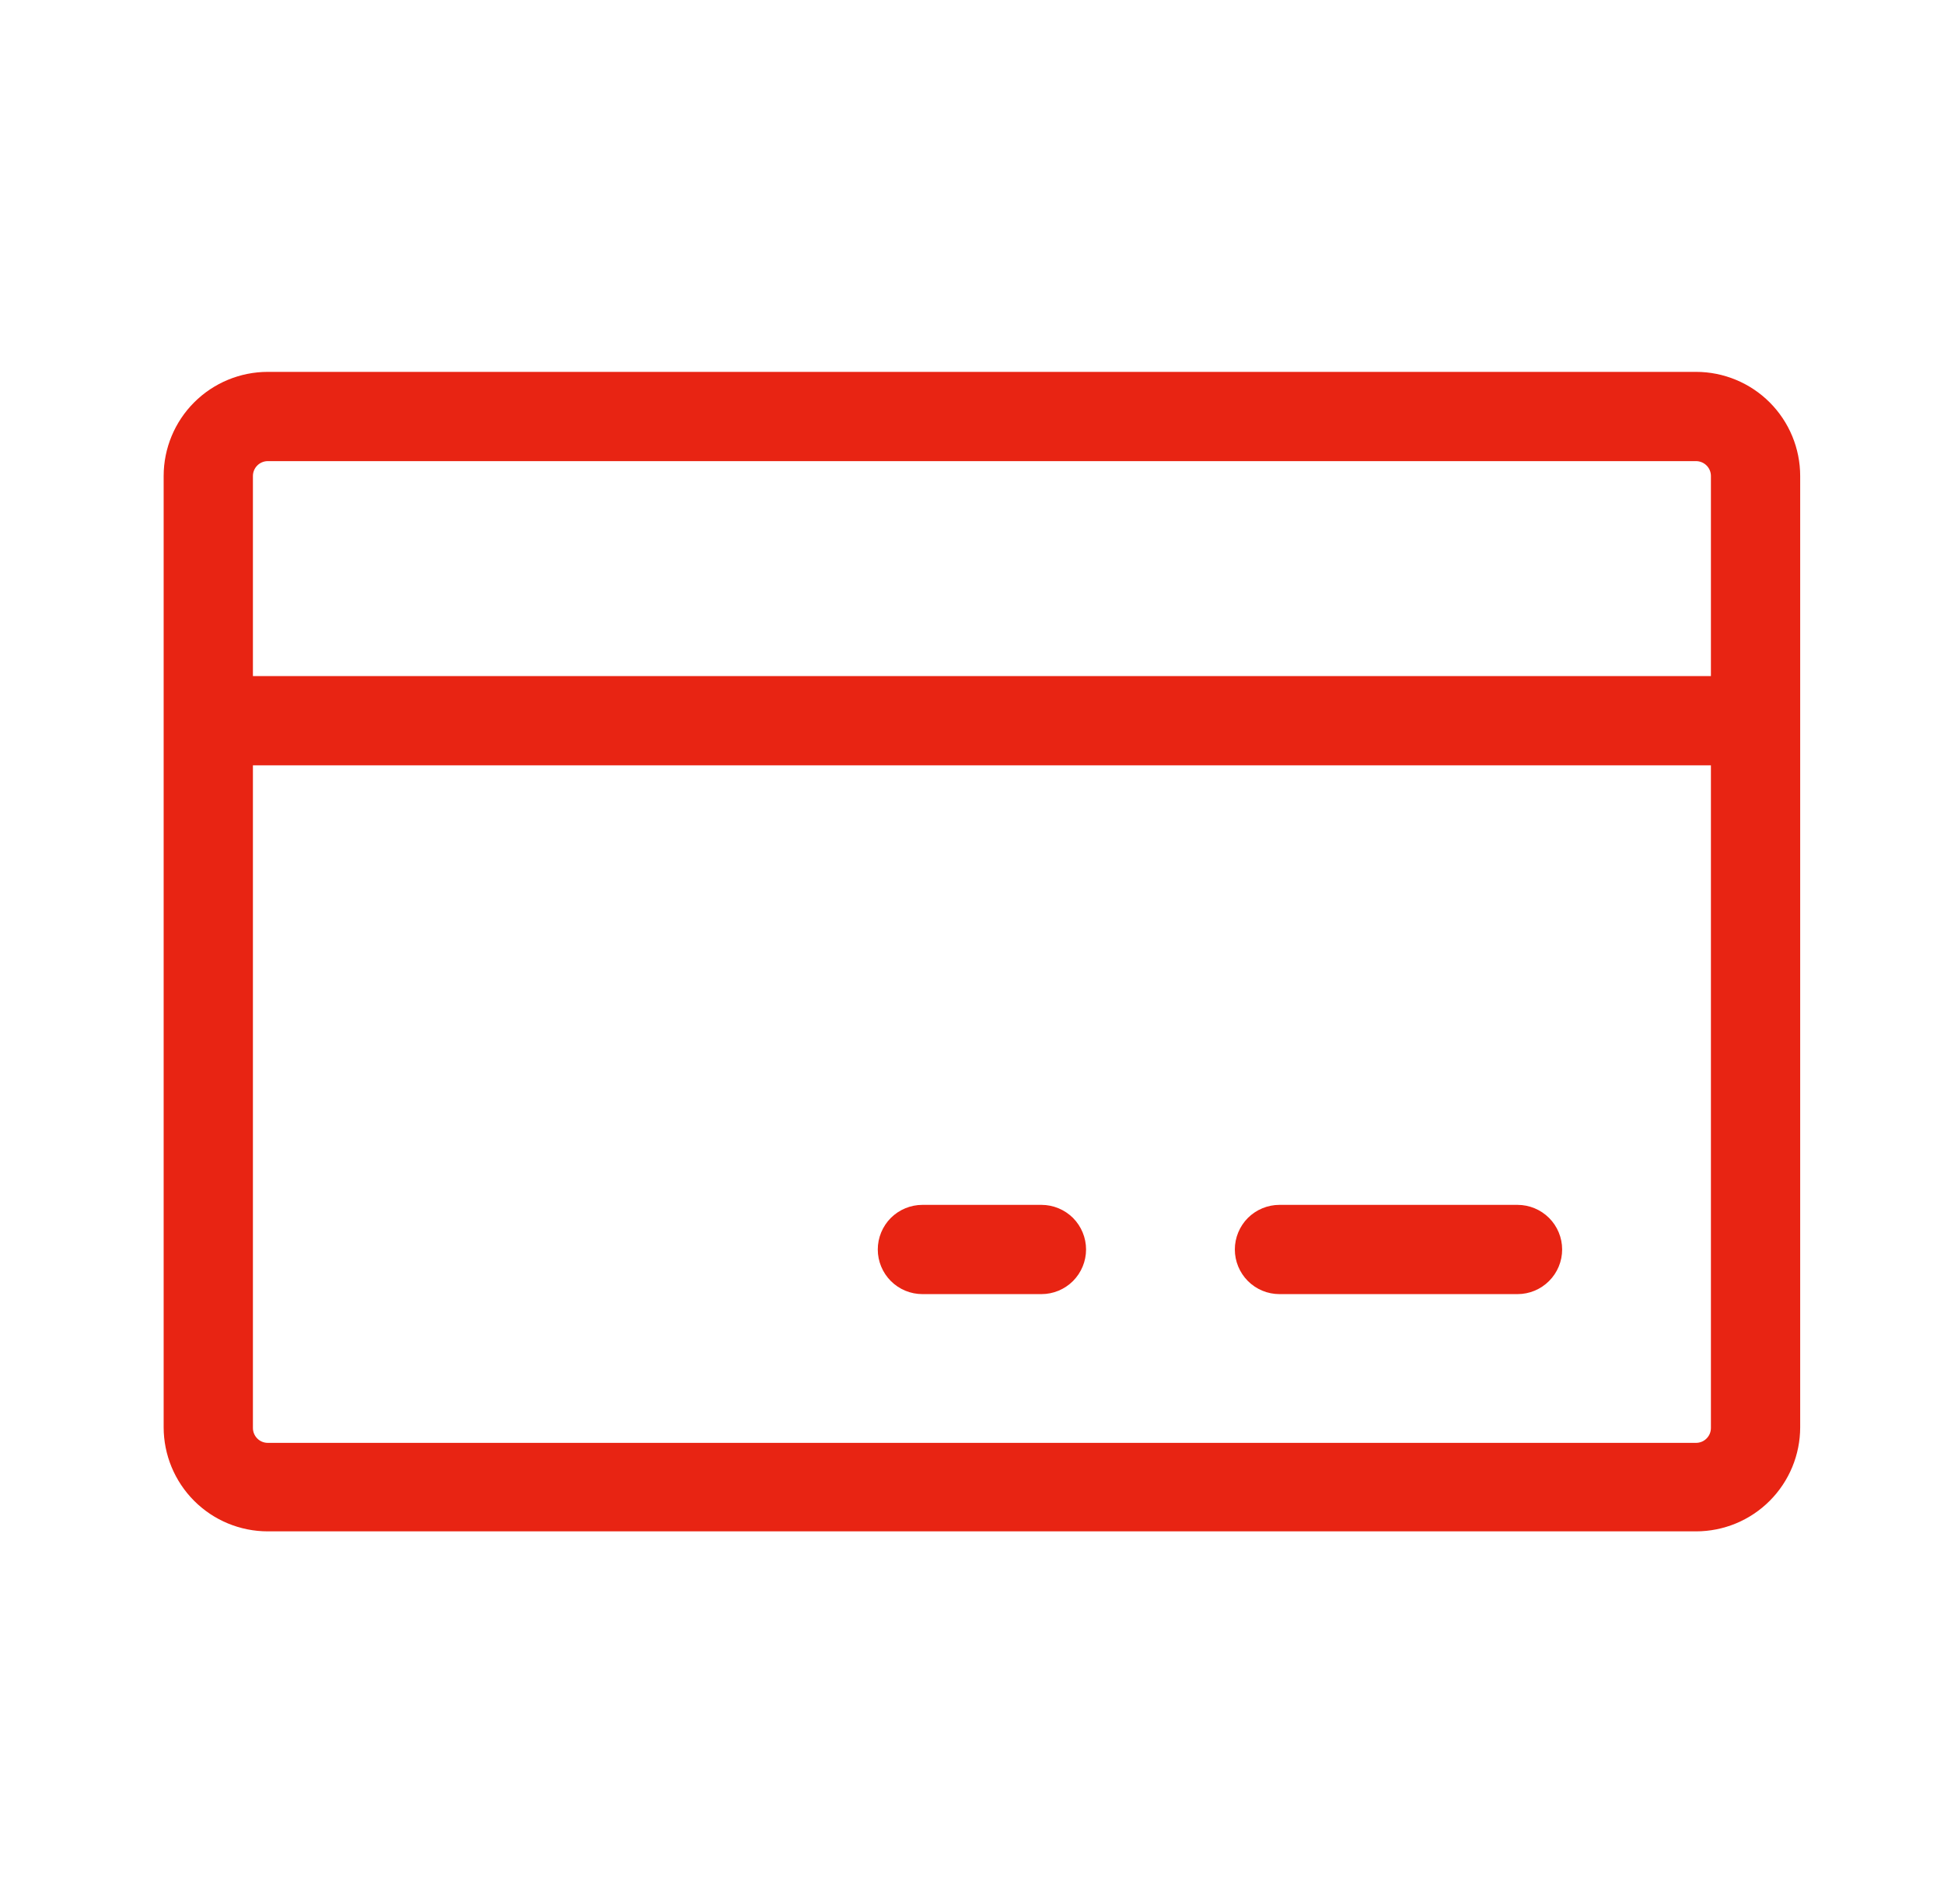 <svg width="49" height="48" viewBox="0 0 49 48" fill="none" xmlns="http://www.w3.org/2000/svg">
<path d="M42.75 9.375H6.75C6.054 9.375 5.386 9.652 4.894 10.144C4.402 10.636 4.125 11.304 4.125 12V35.981C4.125 36.677 4.402 37.345 4.894 37.837C5.386 38.33 6.054 38.606 6.75 38.606H42.75C43.446 38.606 44.114 38.33 44.606 37.837C45.098 37.345 45.375 36.677 45.375 35.981V12C45.375 11.304 45.098 10.636 44.606 10.144C44.114 9.652 43.446 9.375 42.75 9.375ZM6.75 11.625H42.75C42.849 11.625 42.945 11.665 43.015 11.735C43.086 11.805 43.125 11.9 43.125 12V17.044H6.375V12C6.375 11.9 6.415 11.805 6.485 11.735C6.555 11.665 6.651 11.625 6.75 11.625ZM42.75 36.375H6.75C6.651 36.375 6.555 36.336 6.485 36.265C6.415 36.195 6.375 36.099 6.375 36V19.294H43.125V36C43.125 36.099 43.086 36.195 43.015 36.265C42.945 36.336 42.849 36.375 42.75 36.375ZM39.375 31.5C39.375 31.798 39.257 32.084 39.045 32.295C38.834 32.507 38.548 32.625 38.25 32.625H32.25C31.952 32.625 31.666 32.507 31.454 32.295C31.244 32.084 31.125 31.798 31.125 31.5C31.125 31.202 31.244 30.916 31.454 30.704C31.666 30.494 31.952 30.375 32.25 30.375H38.25C38.548 30.375 38.834 30.494 39.045 30.704C39.257 30.916 39.375 31.202 39.375 31.5ZM27.375 31.5C27.375 31.798 27.256 32.084 27.046 32.295C26.834 32.507 26.548 32.625 26.25 32.625H23.25C22.952 32.625 22.666 32.507 22.454 32.295C22.244 32.084 22.125 31.798 22.125 31.5C22.125 31.202 22.244 30.916 22.454 30.704C22.666 30.494 22.952 30.375 23.25 30.375H26.25C26.548 30.375 26.834 30.494 27.046 30.704C27.256 30.916 27.375 31.202 27.375 31.5Z" fill="#E82413"/>
</svg>

